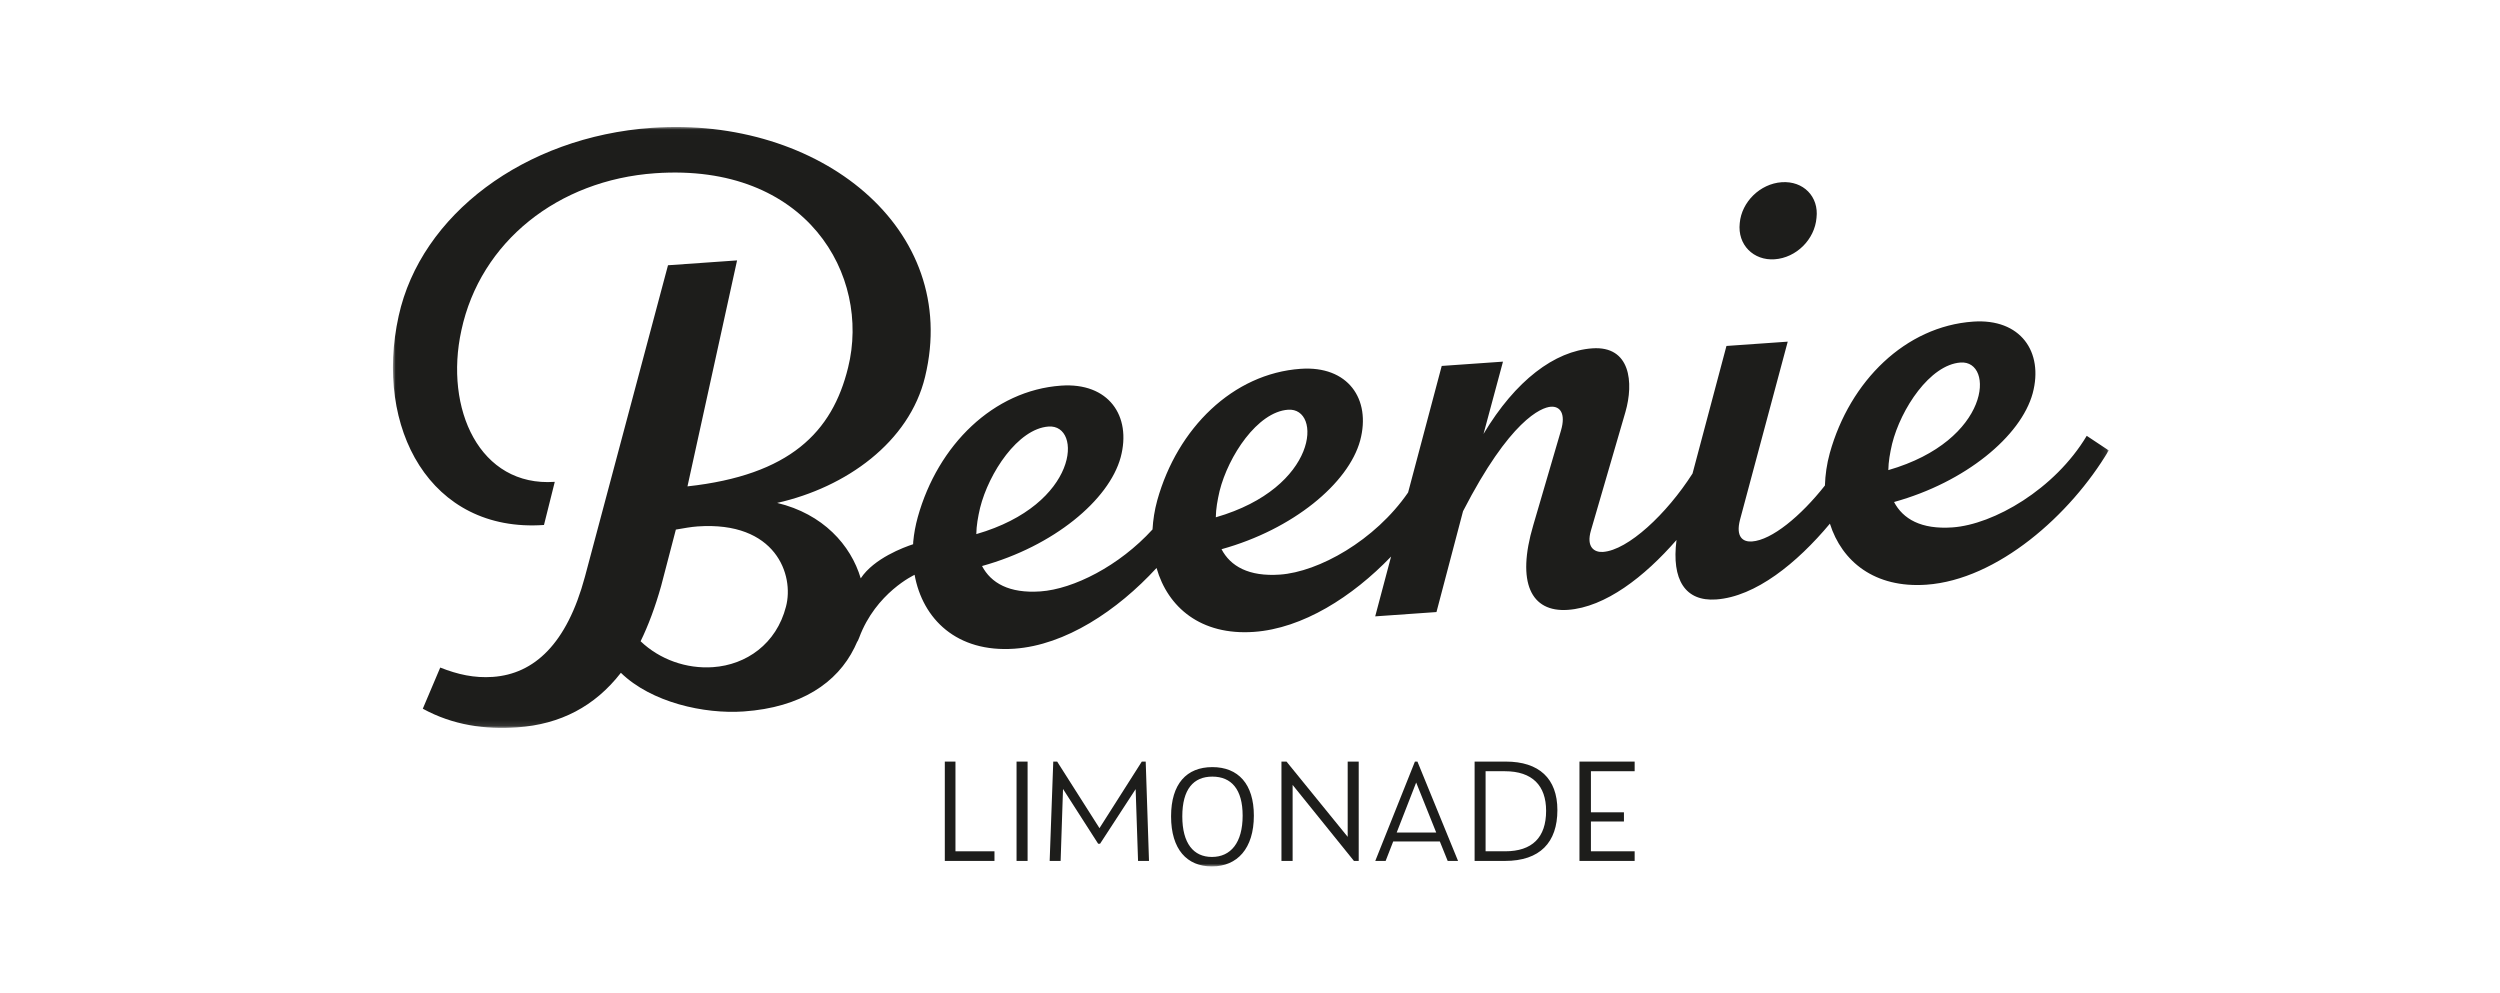 <?xml version="1.0" encoding="UTF-8"?> <svg xmlns="http://www.w3.org/2000/svg" xmlns:xlink="http://www.w3.org/1999/xlink" width="453" height="180" viewBox="0 0 453 180"><defs><polygon id="beenie_logo-minibrand-a" points="0 .009 310.903 .009 310.903 108.895 0 108.895"></polygon><polygon id="beenie_logo-minibrand-c" points=".199 134 311.199 134 311.199 0 .199 0"></polygon></defs><g fill="none" fill-rule="evenodd" transform="translate(71 23)"><g transform="translate(.199)"><mask id="beenie_logo-minibrand-b" fill="#fff"><use xlink:href="#beenie_logo-minibrand-a"></use></mask><path fill="#1D1D1B" d="M271.649,57.429 C273.235,51.083 278.507,43.079 284.059,42.689 C290.242,42.255 289.606,56.804 270.965,62.185 C270.987,60.656 271.26,59.11 271.649,57.429 L271.649,57.429 Z M149.787,65.982 C151.374,59.636 156.648,51.632 162.2,51.242 C168.38,50.808 167.747,65.357 149.106,70.736 C149.127,69.208 149.399,67.663 149.787,65.982 L149.787,65.982 Z M106.391,69.027 C107.978,62.682 113.249,54.677 118.802,54.288 C124.984,53.854 124.349,68.403 105.708,73.783 C105.729,72.253 106,70.707 106.391,69.027 L106.391,69.027 Z M71.221,86.919 C69.485,93.686 64.012,97.467 58.007,97.888 C53.173,98.228 48.345,96.498 44.879,93.198 C46.295,90.293 47.534,86.957 48.595,83.191 L51.267,72.96 C52.723,72.71 54.03,72.471 55.2,72.388 C69.403,71.393 72.736,81.201 71.221,86.919 L71.221,86.919 Z M306.917,55.971 C301.127,65.666 290.035,72.043 282.59,72.565 C276.914,72.963 273.612,71.034 272.004,67.964 C284.937,64.384 295.005,56.043 297.126,48.261 C299.136,40.741 294.912,34.675 286.332,35.277 C274.094,36.136 264.007,46.005 260.357,59.112 C259.811,61.087 259.538,63.057 259.477,64.975 C255.107,70.522 249.839,74.863 246.26,75.114 C244.62,75.23 243.287,74.305 244.086,71.196 L252.738,38.908 L241.635,39.687 L235.488,62.803 C230.793,70.152 223.794,76.691 219.262,77.009 C217.75,77.116 216.165,76.208 217.088,73.09 L223.327,51.659 C224.86,46.335 224.264,39.634 217.325,40.12 C210.514,40.599 203.407,45.933 197.615,55.627 L201.142,42.529 L190.041,43.307 L183.949,66.239 C177.939,74.964 167.726,80.625 160.731,81.117 C155.055,81.516 151.751,79.584 150.141,76.517 C163.075,72.937 173.144,64.596 175.265,56.814 C177.275,49.292 173.05,43.228 164.471,43.83 C152.235,44.689 142.147,54.557 138.495,67.665 C138.006,69.436 137.737,71.204 137.637,72.936 C131.594,79.563 123.296,83.744 117.334,84.163 C111.657,84.562 108.354,82.631 106.746,79.563 C119.679,75.983 129.745,67.642 131.868,59.86 C133.88,52.338 129.654,46.274 121.074,46.876 C108.836,47.735 98.749,57.602 95.099,70.71 C94.686,72.205 94.411,73.698 94.278,75.169 C94.266,75.32 94.269,75.466 94.258,75.616 C92.614,76.152 87.156,78.165 84.766,81.797 C82.975,75.758 77.92,70.112 69.618,68.128 C82.077,65.333 93.573,57.142 96.425,45.275 C102.938,18.383 77.242,-1.966 46.931,0.162 C23.794,1.786 5.063,15.949 1.041,34.247 C-3.433,54.499 6.724,73.576 27.37,72.126 L29.327,64.31 C15.709,65.266 9.278,51.096 12.405,36.847 C15.85,20.803 29.932,9.624 47.503,8.392 C75.035,6.46 86.611,26.914 82.476,43.597 C79.613,55.316 71.915,63.094 53.371,65.132 L62.358,24.185 L49.842,25.064 L34.792,81.498 C31.522,93.692 25.575,99.129 18.106,99.655 C14.738,99.891 11.748,99.216 8.572,97.961 L5.411,105.42 C10.918,108.43 16.711,109.204 22.569,108.794 C30.329,108.247 36.577,105.005 41.304,98.913 C46.827,104.285 56.396,106.419 63.57,105.917 C73.945,105.188 80.487,100.726 83.616,94.382 L83.616,94.448 C83.616,94.423 83.618,94.405 83.618,94.378 C83.786,94.035 83.951,93.692 84.099,93.338 C84.201,93.21 84.328,92.968 84.488,92.537 C87.509,84.397 94.504,81.168 94.504,81.168 L94.52,81.127 C95.981,89.19 102.182,95.277 112.607,94.545 C121.824,93.898 131.225,87.68 138.368,79.915 C140.395,87.039 146.39,92.175 156.002,91.499 C164.834,90.881 173.845,85.154 180.866,77.846 L177.987,88.685 L189.09,87.905 L193.903,69.629 C202.386,53.13 208.058,50.822 209.824,50.699 C211.464,50.583 212.569,51.905 211.646,55.023 L206.628,72.171 C203.55,82.567 206.21,87.976 212.896,87.508 C219.672,87.031 226.782,81.514 232.584,74.847 C231.659,82.074 234.167,86.014 239.765,85.622 C246.906,85.12 254.419,79.029 260.38,71.887 C262.545,78.739 268.486,83.606 277.865,82.948 C290.731,82.045 303.985,70.3 310.903,58.618 L306.917,55.971 Z" mask="url(#beenie_logo-minibrand-b)"></path></g><path fill="#1D1D1B" d="M250.56,23.983 C254.483,23.71 257.832,20.394 258.152,16.459 C258.6,12.633 255.767,9.746 251.845,10.018 C247.922,10.291 244.571,13.607 244.242,17.425 C243.804,21.369 246.754,24.247 250.56,23.983"></path><polygon fill="#1D1D1B" points="135.894 115 128.226 127.062 120.559 115 119.852 115 119.199 133 121.185 133 121.619 119.958 127.983 129.882 128.335 129.882 134.779 119.988 135.215 133 137.199 133 136.602 115"></polygon><mask id="beenie_logo-minibrand-d" fill="#fff"><use xlink:href="#beenie_logo-minibrand-c"></use></mask><polygon fill="#1D1D1B" points="113.199 133 115.199 133 115.199 115 113.199 115" mask="url(#beenie_logo-minibrand-d)"></polygon><polygon fill="#1D1D1B" points="102.13 115 100.199 115 100.199 133 109.199 133 109.199 131.256 102.13 131.256" mask="url(#beenie_logo-minibrand-d)"></polygon><path fill="#1D1D1B" d="M148.597 132.28C145.267 132.28 143.233 129.82 143.233 124.921 143.233 119.998 145.267 117.722 148.674 117.722 152.131 117.722 154.167 120.026 154.167 124.789 154.167 129.713 152.005 132.28 148.597 132.28M148.674 116C144.02 116 141.199 119.021 141.199 124.921 141.199 130.904 144.071 134 148.597 134 153.2 134 156.199 130.744 156.199 124.789 156.199 119.072 153.377 116 148.674 116M201.733 131.254L198.189 131.254 198.189 116.746 201.682 116.746C206.672 116.746 209.155 119.364 209.155 123.918 209.155 128.745 206.647 131.254 201.733 131.254M201.863 115L196.199 115 196.199 133 201.707 133C208.043 133 211.199 129.644 211.199 123.783 211.199 118.056 207.863 115 201.863 115" mask="url(#beenie_logo-minibrand-d)"></path><polygon fill="#1D1D1B" points="173.201 128.636 162.116 115 161.199 115 161.199 133 163.223 133 163.223 119.227 174.335 133 175.199 133 175.199 115 173.201 115" mask="url(#beenie_logo-minibrand-d)"></polygon><polygon fill="#1D1D1B" points="215.199 133 225.199 133 225.199 131.254 217.275 131.254 217.275 125.855 223.258 125.855 223.258 124.19 217.275 124.19 217.275 116.744 225.199 116.744 225.199 115 215.199 115" mask="url(#beenie_logo-minibrand-d)"></polygon><path fill="#1D1D1B" d="M182.082,127.85 L185.61,118.794 L189.24,127.85 L182.082,127.85 Z M185.383,115 L178.199,133 L180.077,133 L181.448,129.475 L189.899,129.475 L191.321,133 L193.199,133 L185.839,115 L185.383,115 Z" mask="url(#beenie_logo-minibrand-d)"></path></g></svg> 